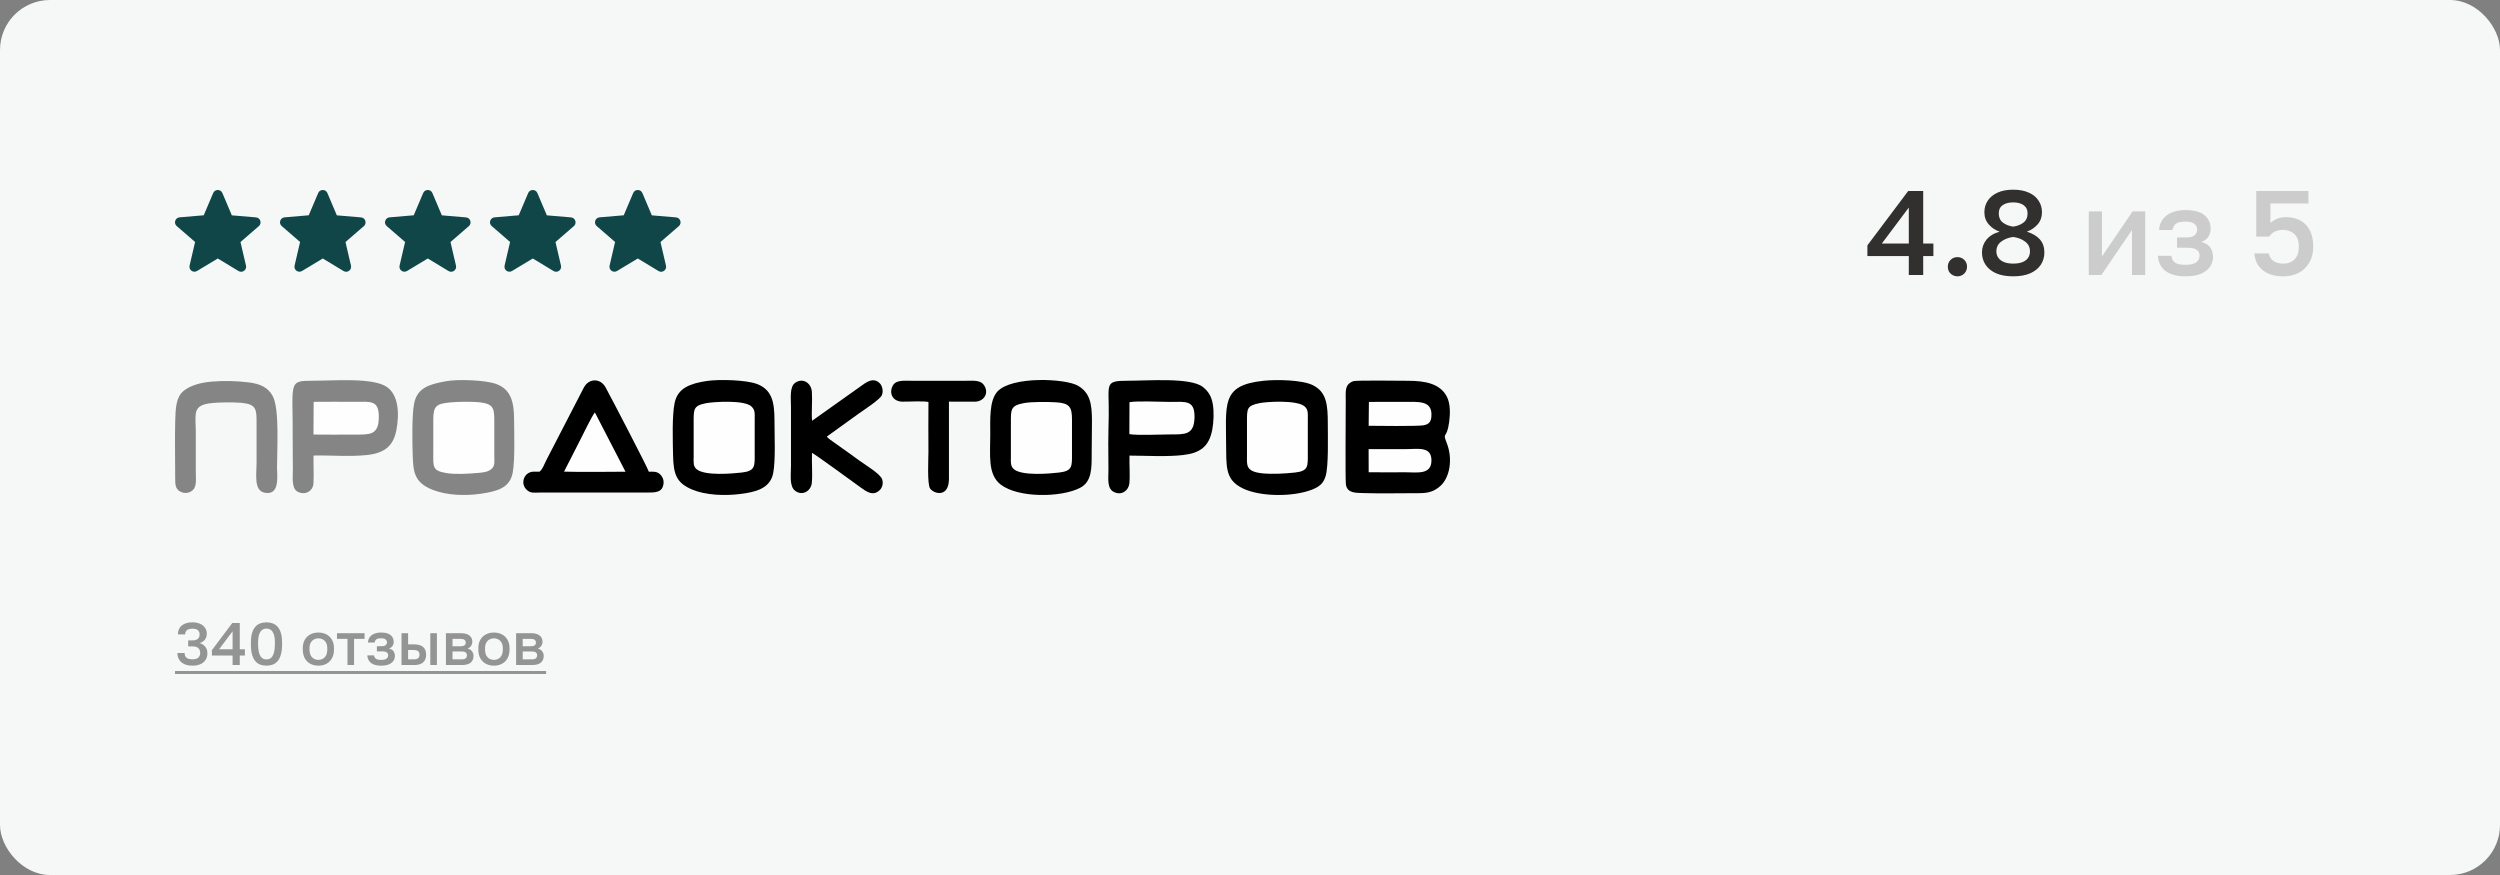 <?xml version="1.0" encoding="UTF-8"?> <svg xmlns="http://www.w3.org/2000/svg" width="500" height="175" viewBox="0 0 500 175" fill="none"><rect x="0" y="0" width="500" height="175" fill="#808080" stroke="none"/><rect width="500" height="175" rx="10" fill="#F5F8F7"></rect><g opacity="0.5"><path d="M38.48 133.132C37.832 133.132 37.284 133.024 36.836 132.808C36.396 132.592 36.06 132.296 35.828 131.92C35.596 131.536 35.48 131.096 35.48 130.6H36.92C36.92 131 37.044 131.312 37.292 131.536C37.548 131.752 37.944 131.86 38.48 131.86C39 131.86 39.388 131.752 39.644 131.536C39.908 131.312 40.04 131 40.04 130.6C40.04 130.192 39.92 129.872 39.68 129.64C39.44 129.4 39.04 129.28 38.48 129.28H37.64V128.08H38.48C38.96 128.08 39.32 127.98 39.56 127.78C39.8 127.572 39.92 127.276 39.92 126.892C39.92 126.508 39.804 126.22 39.572 126.028C39.348 125.836 38.984 125.74 38.48 125.74C37.984 125.74 37.616 125.84 37.376 126.04C37.144 126.24 37.028 126.52 37.028 126.88H35.588C35.588 126.392 35.696 125.968 35.912 125.608C36.136 125.248 36.464 124.968 36.896 124.768C37.328 124.568 37.856 124.468 38.48 124.468C39.112 124.468 39.64 124.572 40.064 124.78C40.488 124.98 40.808 125.252 41.024 125.596C41.248 125.932 41.36 126.308 41.36 126.724C41.36 127.204 41.232 127.608 40.976 127.936C40.72 128.256 40.368 128.484 39.92 128.62C40.408 128.764 40.788 129.008 41.06 129.352C41.34 129.688 41.48 130.144 41.48 130.72C41.48 131.168 41.364 131.576 41.132 131.944C40.908 132.312 40.572 132.604 40.124 132.82C39.684 133.028 39.136 133.132 38.48 133.132ZM46.517 133V131.104H42.377V130.036L46.457 124.6H47.957V129.856H48.977V131.104H47.957V133H46.517ZM43.817 129.856H46.517V126.256L43.817 129.856ZM53.3 133.132C52.859 133.132 52.447 133.064 52.063 132.928C51.688 132.784 51.355 132.552 51.068 132.232C50.788 131.904 50.568 131.46 50.407 130.9C50.255 130.34 50.179 129.64 50.179 128.8V128.56C50.179 127.784 50.255 127.136 50.407 126.616C50.568 126.088 50.788 125.668 51.068 125.356C51.355 125.036 51.688 124.808 52.063 124.672C52.447 124.536 52.859 124.468 53.3 124.468C53.739 124.468 54.148 124.536 54.523 124.672C54.907 124.808 55.239 125.036 55.52 125.356C55.807 125.668 56.028 126.088 56.179 126.616C56.34 127.136 56.419 127.784 56.419 128.56V128.8C56.419 129.64 56.34 130.34 56.179 130.9C56.028 131.46 55.807 131.904 55.52 132.232C55.239 132.552 54.907 132.784 54.523 132.928C54.148 133.064 53.739 133.132 53.3 133.132ZM53.3 131.884C53.523 131.884 53.736 131.84 53.935 131.752C54.136 131.664 54.312 131.508 54.464 131.284C54.623 131.052 54.748 130.736 54.836 130.336C54.931 129.936 54.98 129.424 54.98 128.8V128.56C54.98 127.808 54.9 127.228 54.739 126.82C54.587 126.404 54.383 126.116 54.127 125.956C53.871 125.796 53.596 125.716 53.3 125.716C53.004 125.716 52.727 125.796 52.471 125.956C52.215 126.116 52.008 126.404 51.847 126.82C51.696 127.228 51.62 127.808 51.62 128.56V128.8C51.62 129.424 51.663 129.936 51.752 130.336C51.847 130.736 51.971 131.052 52.123 131.284C52.283 131.508 52.464 131.664 52.663 131.752C52.864 131.84 53.075 131.884 53.3 131.884ZM63.678 133.132C63.094 133.132 62.566 133.012 62.094 132.772C61.622 132.524 61.246 132.16 60.966 131.68C60.694 131.192 60.558 130.592 60.558 129.88V129.64C60.558 128.968 60.694 128.4 60.966 127.936C61.246 127.464 61.622 127.108 62.094 126.868C62.566 126.628 63.094 126.508 63.678 126.508C64.27 126.508 64.798 126.628 65.262 126.868C65.734 127.108 66.106 127.464 66.378 127.936C66.658 128.4 66.798 128.968 66.798 129.64V129.88C66.798 130.592 66.658 131.192 66.378 131.68C66.106 132.16 65.734 132.524 65.262 132.772C64.798 133.012 64.27 133.132 63.678 133.132ZM63.678 131.98C63.982 131.98 64.27 131.908 64.542 131.764C64.814 131.62 65.034 131.396 65.202 131.092C65.37 130.78 65.454 130.376 65.454 129.88V129.64C65.454 129.184 65.37 128.812 65.202 128.524C65.034 128.228 64.814 128.012 64.542 127.876C64.27 127.732 63.982 127.66 63.678 127.66C63.374 127.66 63.086 127.732 62.814 127.876C62.542 128.012 62.322 128.228 62.154 128.524C61.986 128.812 61.902 129.184 61.902 129.64V129.88C61.902 130.376 61.986 130.78 62.154 131.092C62.322 131.396 62.542 131.62 62.814 131.764C63.086 131.908 63.374 131.98 63.678 131.98ZM69.496 133V127.768H67.396V126.64H72.916V127.768H70.816V133H69.496ZM76.219 133.132C75.643 133.132 75.155 133.052 74.755 132.892C74.355 132.732 74.047 132.5 73.831 132.196C73.615 131.884 73.491 131.512 73.459 131.08H74.803C74.835 131.272 74.899 131.436 74.995 131.572C75.099 131.708 75.247 131.812 75.439 131.884C75.639 131.948 75.891 131.98 76.195 131.98C76.739 131.98 77.115 131.892 77.323 131.716C77.531 131.54 77.635 131.32 77.635 131.056C77.635 130.816 77.543 130.628 77.359 130.492C77.183 130.348 76.871 130.276 76.423 130.276H75.379V129.244H76.339C76.707 129.244 76.975 129.168 77.143 129.016C77.311 128.864 77.395 128.672 77.395 128.44C77.395 128.232 77.307 128.052 77.131 127.9C76.955 127.74 76.651 127.66 76.219 127.66C75.755 127.66 75.431 127.736 75.247 127.888C75.071 128.04 74.963 128.244 74.923 128.5H73.579C73.611 128.092 73.731 127.74 73.939 127.444C74.147 127.148 74.443 126.92 74.827 126.76C75.211 126.592 75.675 126.508 76.219 126.508C77.091 126.508 77.727 126.68 78.127 127.024C78.535 127.368 78.739 127.816 78.739 128.368C78.739 128.672 78.663 128.94 78.511 129.172C78.367 129.404 78.127 129.58 77.791 129.7C78.239 129.812 78.547 130 78.715 130.264C78.891 130.528 78.979 130.832 78.979 131.176C78.979 131.544 78.879 131.876 78.679 132.172C78.479 132.468 78.175 132.704 77.767 132.88C77.359 133.048 76.843 133.132 76.219 133.132ZM80.301 133V126.64H81.621V128.872H82.821C83.637 128.872 84.241 129.048 84.633 129.4C85.025 129.744 85.221 130.256 85.221 130.936C85.221 131.36 85.137 131.728 84.969 132.04C84.801 132.352 84.541 132.592 84.189 132.76C83.837 132.92 83.381 133 82.821 133H80.301ZM81.621 131.872H82.701C83.141 131.872 83.449 131.796 83.625 131.644C83.809 131.484 83.901 131.248 83.901 130.936C83.901 130.624 83.809 130.392 83.625 130.24C83.449 130.08 83.141 130 82.701 130H81.621V131.872ZM86.061 133V126.64H87.381V133H86.061ZM89.184 133V126.64H92.184C92.72 126.64 93.152 126.716 93.48 126.868C93.816 127.012 94.064 127.216 94.224 127.48C94.384 127.736 94.464 128.032 94.464 128.368C94.464 128.648 94.38 128.92 94.212 129.184C94.044 129.44 93.808 129.612 93.504 129.7C93.896 129.796 94.192 129.98 94.392 130.252C94.6 130.516 94.704 130.828 94.704 131.188C94.704 131.74 94.52 132.18 94.152 132.508C93.784 132.836 93.208 133 92.424 133H89.184ZM90.504 131.872H92.244C92.676 131.872 92.972 131.804 93.132 131.668C93.3 131.524 93.384 131.324 93.384 131.068C93.384 130.812 93.3 130.62 93.132 130.492C92.972 130.356 92.676 130.288 92.244 130.288H90.504V131.872ZM90.504 129.256H92.064C92.464 129.256 92.744 129.192 92.904 129.064C93.064 128.928 93.144 128.744 93.144 128.512C93.144 128.28 93.064 128.1 92.904 127.972C92.744 127.836 92.464 127.768 92.064 127.768H90.504V129.256ZM98.787 133.132C98.204 133.132 97.675 133.012 97.204 132.772C96.731 132.524 96.356 132.16 96.076 131.68C95.803 131.192 95.668 130.592 95.668 129.88V129.64C95.668 128.968 95.803 128.4 96.076 127.936C96.356 127.464 96.731 127.108 97.204 126.868C97.675 126.628 98.204 126.508 98.787 126.508C99.379 126.508 99.907 126.628 100.372 126.868C100.844 127.108 101.216 127.464 101.488 127.936C101.768 128.4 101.908 128.968 101.908 129.64V129.88C101.908 130.592 101.768 131.192 101.488 131.68C101.216 132.16 100.844 132.524 100.372 132.772C99.907 133.012 99.379 133.132 98.787 133.132ZM98.787 131.98C99.091 131.98 99.379 131.908 99.651 131.764C99.924 131.62 100.144 131.396 100.312 131.092C100.48 130.78 100.564 130.376 100.564 129.88V129.64C100.564 129.184 100.48 128.812 100.312 128.524C100.144 128.228 99.924 128.012 99.651 127.876C99.379 127.732 99.091 127.66 98.787 127.66C98.484 127.66 98.195 127.732 97.924 127.876C97.651 128.012 97.431 128.228 97.263 128.524C97.096 128.812 97.011 129.184 97.011 129.64V129.88C97.011 130.376 97.096 130.78 97.263 131.092C97.431 131.396 97.651 131.62 97.924 131.764C98.195 131.908 98.484 131.98 98.787 131.98ZM103.223 133V126.64H106.223C106.759 126.64 107.191 126.716 107.519 126.868C107.855 127.012 108.103 127.216 108.263 127.48C108.423 127.736 108.503 128.032 108.503 128.368C108.503 128.648 108.419 128.92 108.251 129.184C108.083 129.44 107.847 129.612 107.543 129.7C107.935 129.796 108.231 129.98 108.431 130.252C108.639 130.516 108.743 130.828 108.743 131.188C108.743 131.74 108.559 132.18 108.191 132.508C107.823 132.836 107.247 133 106.463 133H103.223ZM104.543 131.872H106.283C106.715 131.872 107.011 131.804 107.171 131.668C107.339 131.524 107.423 131.324 107.423 131.068C107.423 130.812 107.339 130.62 107.171 130.492C107.011 130.356 106.715 130.288 106.283 130.288H104.543V131.872ZM104.543 129.256H106.103C106.503 129.256 106.783 129.192 106.943 129.064C107.103 128.928 107.183 128.744 107.183 128.512C107.183 128.28 107.103 128.1 106.943 127.972C106.783 127.836 106.503 127.768 106.103 127.768H104.543V129.256Z" fill="#322F2F"></path><path d="M35 134.2H109.223V134.8H35V134.2Z" fill="#322F2F"></path></g><path d="M381.76 55V51.208H373.48V49.072L381.64 38.2H384.64V48.712H386.68V51.208H384.64V55H381.76ZM376.36 48.712H381.76V41.512L376.36 48.712ZM391.486 55.264C391.134 55.264 390.806 55.176 390.502 55C390.214 54.84 389.982 54.616 389.806 54.328C389.646 54.024 389.566 53.696 389.566 53.344C389.566 52.784 389.75 52.328 390.118 51.976C390.486 51.608 390.942 51.424 391.486 51.424C392.03 51.424 392.486 51.608 392.854 51.976C393.222 52.328 393.406 52.784 393.406 53.344C393.406 53.696 393.318 54.024 393.142 54.328C392.982 54.616 392.758 54.84 392.47 55C392.182 55.176 391.854 55.264 391.486 55.264ZM402.635 55.264C401.291 55.264 400.155 55.064 399.227 54.664C398.299 54.248 397.595 53.68 397.115 52.96C396.635 52.24 396.395 51.416 396.395 50.488C396.395 49.528 396.691 48.68 397.283 47.944C397.891 47.192 398.771 46.656 399.923 46.336C399.075 46.048 398.355 45.568 397.763 44.896C397.171 44.224 396.875 43.408 396.875 42.448C396.875 41.584 397.099 40.816 397.547 40.144C397.995 39.456 398.643 38.92 399.491 38.536C400.355 38.136 401.403 37.936 402.635 37.936C403.883 37.936 404.931 38.136 405.779 38.536C406.643 38.92 407.291 39.456 407.723 40.144C408.171 40.816 408.395 41.584 408.395 42.448C408.395 43.408 408.107 44.216 407.531 44.872C406.955 45.528 406.235 46.016 405.371 46.336C406.539 46.704 407.411 47.224 407.987 47.896C408.579 48.568 408.875 49.432 408.875 50.488C408.875 51.416 408.635 52.24 408.155 52.96C407.675 53.68 406.971 54.248 406.043 54.664C405.115 55.064 403.979 55.264 402.635 55.264ZM402.635 52.72C403.403 52.72 404.035 52.616 404.531 52.408C405.027 52.2 405.395 51.912 405.635 51.544C405.875 51.176 405.995 50.752 405.995 50.272C405.995 49.456 405.675 48.808 405.035 48.328C404.395 47.832 403.595 47.52 402.635 47.392C401.675 47.52 400.875 47.832 400.235 48.328C399.595 48.808 399.275 49.456 399.275 50.272C399.275 50.752 399.403 51.176 399.659 51.544C399.915 51.912 400.291 52.2 400.787 52.408C401.283 52.616 401.899 52.72 402.635 52.72ZM402.635 45.328C403.483 45.2 404.171 44.928 404.699 44.512C405.243 44.096 405.515 43.48 405.515 42.664C405.515 41.944 405.251 41.4 404.723 41.032C404.211 40.664 403.515 40.48 402.635 40.48C401.755 40.48 401.051 40.664 400.523 41.032C400.011 41.384 399.755 41.928 399.755 42.664C399.755 43.48 400.027 44.096 400.571 44.512C401.115 44.928 401.803 45.2 402.635 45.328Z" fill="#322F2F"></path><path d="M417.758 55V42.28H420.398V51.28L426.518 42.28H429.038V55H426.398V46L420.278 55H417.758ZM437.087 55.264C435.935 55.264 434.959 55.104 434.159 54.784C433.359 54.464 432.743 54 432.311 53.392C431.879 52.768 431.631 52.024 431.567 51.16H434.255C434.319 51.544 434.447 51.872 434.639 52.144C434.847 52.416 435.143 52.624 435.527 52.768C435.927 52.896 436.431 52.96 437.039 52.96C438.127 52.96 438.879 52.784 439.295 52.432C439.711 52.08 439.919 51.64 439.919 51.112C439.919 50.632 439.735 50.256 439.367 49.984C439.015 49.696 438.391 49.552 437.495 49.552H435.407V47.488H437.327C438.063 47.488 438.599 47.336 438.935 47.032C439.271 46.728 439.439 46.344 439.439 45.88C439.439 45.464 439.263 45.104 438.911 44.8C438.559 44.48 437.951 44.32 437.087 44.32C436.159 44.32 435.511 44.472 435.143 44.776C434.791 45.08 434.575 45.488 434.495 46H431.807C431.871 45.184 432.111 44.48 432.527 43.888C432.943 43.296 433.535 42.84 434.303 42.52C435.071 42.184 435.999 42.016 437.087 42.016C438.831 42.016 440.103 42.36 440.903 43.048C441.719 43.736 442.127 44.632 442.127 45.736C442.127 46.344 441.975 46.88 441.671 47.344C441.383 47.808 440.903 48.16 440.231 48.4C441.127 48.624 441.743 49 442.079 49.528C442.431 50.056 442.607 50.664 442.607 51.352C442.607 52.088 442.407 52.752 442.007 53.344C441.607 53.936 440.999 54.408 440.183 54.76C439.367 55.096 438.335 55.264 437.087 55.264ZM456.65 55.264C455.658 55.264 454.802 55.136 454.082 54.88C453.378 54.624 452.794 54.28 452.33 53.848C451.866 53.416 451.514 52.928 451.274 52.384C451.05 51.824 450.922 51.256 450.89 50.68H453.77C453.85 51.256 454.13 51.744 454.61 52.144C455.106 52.528 455.786 52.72 456.65 52.72C457.626 52.72 458.386 52.432 458.93 51.856C459.49 51.28 459.77 50.44 459.77 49.336C459.77 48.504 459.618 47.848 459.314 47.368C459.01 46.872 458.618 46.52 458.138 46.312C457.658 46.088 457.162 45.976 456.65 45.976C455.962 45.976 455.386 46.096 454.922 46.336C454.474 46.576 454.114 46.904 453.842 47.32H451.25V38.2H461.69V40.696H454.082V44.608C454.45 44.256 454.882 43.976 455.378 43.768C455.874 43.544 456.498 43.432 457.25 43.432C458.338 43.432 459.282 43.656 460.082 44.104C460.898 44.552 461.53 45.216 461.978 46.096C462.426 46.96 462.65 48.032 462.65 49.312C462.65 50.528 462.394 51.584 461.882 52.48C461.386 53.36 460.69 54.048 459.794 54.544C458.898 55.024 457.85 55.264 456.65 55.264Z" fill="#CCCCCC"></path><path d="M127.557 51.697L131.707 54.208C132.467 54.667 133.397 53.987 133.197 53.127L132.097 48.407L135.767 45.227C136.437 44.648 136.077 43.547 135.197 43.477L130.367 43.068L128.477 38.608C128.137 37.797 126.977 37.797 126.637 38.608L124.747 43.057L119.917 43.468C119.037 43.538 118.677 44.638 119.347 45.218L123.017 48.398L121.917 53.117C121.717 53.977 122.647 54.657 123.407 54.197L127.557 51.697Z" fill="#104648"></path><g clip-path="url(#clip0_1441_226)"><path fill-rule="evenodd" clip-rule="evenodd" d="M270.663 76.234C268.901 76.906 269.148 78.136 269.149 80.213C269.15 82.33 269.039 96.119 269.185 96.94C269.498 98.697 271.18 98.559 272.904 98.62C276.067 98.731 280.532 98.621 283.87 98.633C285.813 98.639 286.94 98.192 288.04 97.222C289.973 95.521 290.605 91.793 289.351 88.607C288.432 86.271 289.35 87.994 289.832 84.418C290.061 82.724 290.08 80.718 289.375 79.343C288.078 76.819 285.246 76.154 281.619 76.157C280.234 76.158 271.205 76.028 270.663 76.234H270.663Z" fill="black"></path><path fill-rule="evenodd" clip-rule="evenodd" d="M141.342 76.2C138.127 76.689 135.578 77.551 134.935 80.541C134.39 83.076 134.554 88.151 134.612 91.014C134.691 94.897 135.287 96.586 138.451 97.918C141.1 99.032 144.903 99.197 148.045 98.8C151.039 98.422 154.014 97.75 154.631 94.659C155.148 92.069 154.892 86.945 154.896 84.05C154.901 80.191 154.279 77.871 151.345 76.78C149.228 75.992 143.844 75.819 141.342 76.2V76.2Z" fill="black"></path><path fill-rule="evenodd" clip-rule="evenodd" d="M252.744 76.151C244.046 77.062 245.23 80.771 245.238 90.303C245.241 94.341 245.605 96.227 248.585 97.686C252.002 99.358 258.612 99.43 262.428 97.916C263.814 97.367 264.688 96.706 265.124 95.233C265.739 93.152 265.559 87.295 265.56 84.761C265.561 80.911 265.325 78.422 262.569 77.038C260.444 75.97 255.326 75.88 252.744 76.151Z" fill="black"></path><path fill-rule="evenodd" clip-rule="evenodd" d="M198.054 86.893C198.054 91.025 197.5 94.895 200.151 96.923C203.667 99.613 212.167 99.536 216.003 97.575C218.418 96.341 218.337 93.552 218.337 90.588L218.392 84.193C218.39 80.751 218.003 78.575 215.632 77.165C213.122 75.673 202.333 75.192 199.477 78.315C197.827 80.12 198.054 83.909 198.054 86.893Z" fill="black"></path><path fill-rule="evenodd" clip-rule="evenodd" d="M89.237 76.239C86.032 76.823 83.494 77.475 82.84 80.624C82.36 82.933 82.448 88.507 82.546 91.156C82.662 94.339 82.819 96.504 86.533 97.965C89.293 99.05 92.924 99.217 96.13 98.752C99.366 98.284 102.009 97.621 102.555 94.461C103.014 91.803 102.828 86.798 102.82 83.908C102.809 80.297 102.127 77.817 99.193 76.779C97.01 76.006 91.6 75.809 89.237 76.239Z" fill="#858585"></path><path fill-rule="evenodd" clip-rule="evenodd" d="M107.876 94.342C106.877 94.344 106.287 94.227 105.599 94.67C104.517 95.367 104.205 97.14 105.58 98.16C106.254 98.66 106.957 98.515 107.876 98.513C111.436 98.506 114.998 98.513 118.559 98.513C122.12 98.513 125.681 98.511 129.242 98.513C131.052 98.514 132.526 98.546 132.712 96.669C132.793 95.852 132.367 95.139 131.955 94.802C131.276 94.247 130.698 94.34 129.767 94.345C129.599 93.664 122.223 79.498 121.115 77.475C120.066 75.563 117.733 75.649 116.757 77.534L109.284 91.996C108.974 92.593 108.445 94.033 107.876 94.342H107.876Z" fill="black"></path><path fill-rule="evenodd" clip-rule="evenodd" d="M225.902 91.119C229.315 91.137 233.37 91.388 236.643 91.005C240.038 90.608 241.814 89.304 242.453 85.934C242.729 84.48 242.82 82.444 242.574 80.907C242.3 79.207 241.623 78.22 240.554 77.381C238.102 75.456 229.591 76.149 225.673 76.148C220.738 76.147 221.835 76.693 221.749 83.055C221.724 84.897 221.655 86.744 221.656 88.598C221.658 90.401 221.689 92.196 221.689 93.998C221.689 95.744 221.356 97.733 222.83 98.422C224.406 99.159 225.735 98.05 225.873 96.67C226.036 95.03 225.833 92.853 225.902 91.119Z" fill="black"></path><path fill-rule="evenodd" clip-rule="evenodd" d="M62.705 91.104C66.224 91.031 69.835 91.372 73.295 91.017C76.766 90.661 78.625 89.325 79.258 86.116C79.948 82.622 79.642 79.032 77.442 77.437C74.715 75.459 66.794 76.147 62.614 76.147C57.445 76.146 58.627 76.34 58.538 88.314C58.525 90.117 58.574 91.911 58.575 93.715C58.576 95.43 58.27 97.623 59.468 98.308C60.935 99.147 62.59 98.282 62.69 96.701C62.801 94.931 62.664 92.915 62.705 91.104L62.705 91.104Z" fill="#858585"></path><path fill-rule="evenodd" clip-rule="evenodd" d="M162.411 84.159C162.264 82.289 162.5 80.234 162.376 78.368C162.263 76.663 160.65 75.479 159.068 76.539C157.861 77.348 158.196 79.71 158.196 81.492L158.196 93.145C158.197 94.996 157.836 97.231 159.016 98.148C160.449 99.261 162.215 98.229 162.368 96.543C162.533 94.711 162.316 92.481 162.401 90.576C163.197 90.956 170.709 96.483 172.155 97.508C173.256 98.289 174.588 99.342 175.952 98.016C176.42 97.561 176.705 96.773 176.439 95.884C176.113 94.797 173.04 92.969 171.788 92.056C170.589 91.182 169.691 90.522 168.582 89.751C168.037 89.371 167.603 89.064 166.941 88.581C166.515 88.271 165.567 87.656 165.361 87.319L171.764 82.705C172.819 81.954 176.068 79.865 176.391 78.999C176.711 78.14 176.431 77.176 176.004 76.711C174.654 75.244 173.029 76.633 172.225 77.193L162.411 84.159Z" fill="black"></path><path fill-rule="evenodd" clip-rule="evenodd" d="M42.377 76.318C40.208 76.491 38.087 77.064 36.71 78.185C35.186 79.426 35.112 81.739 35.043 84.193C34.941 87.803 35.054 91.846 35.036 95.562C35.03 96.909 35.069 97.807 36.1 98.344C37.195 98.914 38.339 98.417 38.787 97.758C39.355 96.921 39.16 95.432 39.16 94.283C39.161 91.725 39.161 89.167 39.16 86.609C39.16 83.169 38.55 81.551 41.009 80.843C42.434 80.433 46.611 80.403 48.25 80.559C51.394 80.86 51.315 81.901 51.315 84.903C51.314 87.461 51.315 90.019 51.315 92.577C51.315 94.823 50.717 98.113 52.927 98.545C56.05 99.154 55.404 95.115 55.405 93.43C55.407 89.922 55.927 81.648 54.516 79.159C53.584 77.512 52.114 76.752 49.614 76.461C47.133 76.173 44.846 76.121 42.377 76.318L42.377 76.318Z" fill="#858585"></path><path fill-rule="evenodd" clip-rule="evenodd" d="M89.976 80.49C87.339 80.76 86.649 81.144 86.657 83.908C86.663 86.134 86.658 88.361 86.657 90.587C86.655 93.366 86.435 94.135 89.272 94.613C91.088 94.918 93.788 94.744 95.646 94.582C96.606 94.498 97.504 94.41 98.195 93.876C99.037 93.226 98.863 92.45 98.861 91.156C98.858 88.93 98.859 86.703 98.86 84.477C98.861 81.856 98.832 80.851 96.209 80.499C94.637 80.288 91.564 80.328 89.976 80.49V80.49Z" fill="#FEFEFF"></path><path fill-rule="evenodd" clip-rule="evenodd" d="M204.774 80.622C202.086 81.13 202.175 81.891 202.177 84.619C202.178 86.845 202.183 89.072 202.176 91.298C202.173 92.414 202.054 93.296 202.857 93.901C204.572 95.195 209.912 94.735 211.864 94.502C214.546 94.183 214.398 93.222 214.397 90.588C214.396 88.361 214.392 86.134 214.397 83.908C214.404 81.401 213.899 80.622 211.201 80.462C209.526 80.362 206.308 80.332 204.774 80.622Z" fill="#FEFEFF"></path><path fill-rule="evenodd" clip-rule="evenodd" d="M141.257 80.632C138.64 81.139 138.731 81.814 138.732 84.619C138.732 86.845 138.737 89.072 138.732 91.298C138.729 92.474 138.595 93.266 139.351 93.866C141.035 95.201 146.333 94.729 148.341 94.509C151.14 94.203 150.94 93.149 150.939 90.588C150.938 88.361 150.933 86.134 150.94 83.908C150.944 82.588 151.036 81.98 150.261 81.271C148.806 79.941 142.616 80.37 141.257 80.632Z" fill="#FEFEFF"></path><path fill-rule="evenodd" clip-rule="evenodd" d="M251.978 80.612C249.28 81.158 249.397 81.707 249.398 84.619C249.399 86.846 249.402 89.072 249.398 91.299C249.395 92.995 249.099 94.332 252.526 94.672C254.434 94.862 257.097 94.717 258.971 94.51C261.724 94.205 261.564 93.277 261.563 90.588C261.562 88.362 261.557 86.135 261.563 83.909C261.566 82.659 261.67 81.92 260.898 81.265C259.351 79.952 253.288 80.347 251.978 80.612L251.978 80.612Z" fill="#FEFEFF"></path><path fill-rule="evenodd" clip-rule="evenodd" d="M185.69 80.401C185.652 83.741 185.684 87.103 185.686 90.445C185.686 91.668 185.415 96.84 186.021 97.701C186.81 98.819 189.813 99.585 189.791 95.705C189.781 94 189.789 92.293 189.79 90.587C189.792 87.168 189.808 83.743 189.788 80.325C191.529 80.325 193.299 80.357 195.037 80.331C196.575 80.308 197.735 78.927 197.004 77.387C196.309 75.923 194.889 76.157 193.061 76.156C191.28 76.156 189.499 76.157 187.719 76.157C185.985 76.157 184.252 76.157 182.518 76.157C180.63 76.156 179.037 75.916 178.439 77.369C177.758 79.023 178.871 80.311 180.401 80.332C181.662 80.349 184.654 80.161 185.69 80.401Z" fill="black"></path><path fill-rule="evenodd" clip-rule="evenodd" d="M62.695 86.909C65.393 86.958 68.094 86.913 70.766 86.917C73.945 86.922 75.669 87.056 75.762 83.626C75.862 79.921 74.136 80.363 70.906 80.363C68.188 80.363 65.448 80.329 62.732 80.369L62.695 86.909L62.695 86.909Z" fill="#FEFEFF"></path><path fill-rule="evenodd" clip-rule="evenodd" d="M225.873 86.822C227.35 87.117 232.155 86.883 233.967 86.885C236.998 86.889 238.771 86.99 238.897 83.629C239.037 79.912 237.107 80.38 233.967 80.381C232.061 80.381 227.487 80.143 225.896 80.436L225.873 86.822Z" fill="#FEFEFF"></path><path fill-rule="evenodd" clip-rule="evenodd" d="M112.809 94.325C116.392 94.444 121.309 94.348 125.099 94.342L118.981 82.494C118.336 83.231 116.58 86.993 115.884 88.3L112.809 94.325Z" fill="#FEFEFF"></path><path fill-rule="evenodd" clip-rule="evenodd" d="M273.732 85.157C275.213 85.178 283.546 85.276 284.721 85.058C285.943 84.83 286.323 84.201 286.288 82.77C286.224 80.118 283.603 80.38 281.199 80.38C278.734 80.38 276.241 80.345 273.78 80.386L273.732 85.157H273.732Z" fill="#FEFEFF"></path><path fill-rule="evenodd" clip-rule="evenodd" d="M273.736 94.446C276.172 94.498 278.636 94.454 281.058 94.454C283.383 94.454 286.253 95.015 286.29 92.152C286.327 89.204 283.643 89.824 281.198 89.824C278.707 89.824 276.213 89.813 273.723 89.826L273.736 94.446Z" fill="#FEFEFF"></path></g><path d="M43.557 51.697L47.707 54.208C48.467 54.667 49.397 53.987 49.197 53.127L48.097 48.407L51.767 45.227C52.437 44.648 52.077 43.547 51.197 43.477L46.367 43.068L44.477 38.608C44.137 37.797 42.977 37.797 42.637 38.608L40.747 43.057L35.917 43.468C35.037 43.538 34.677 44.638 35.347 45.218L39.017 48.398L37.917 53.117C37.717 53.977 38.647 54.657 39.407 54.197L43.557 51.697Z" fill="#104648"></path><path d="M85.557 51.697L89.707 54.208C90.467 54.667 91.397 53.987 91.197 53.127L90.097 48.407L93.767 45.227C94.437 44.648 94.077 43.547 93.197 43.477L88.367 43.068L86.477 38.608C86.137 37.797 84.977 37.797 84.637 38.608L82.747 43.057L77.917 43.468C77.037 43.538 76.677 44.638 77.347 45.218L81.017 48.398L79.917 53.117C79.717 53.977 80.647 54.657 81.407 54.197L85.557 51.697Z" fill="#104648"></path><path d="M64.557 51.697L68.707 54.208C69.467 54.667 70.397 53.987 70.197 53.127L69.097 48.407L72.767 45.227C73.437 44.648 73.077 43.547 72.197 43.477L67.367 43.068L65.477 38.608C65.137 37.797 63.977 37.797 63.637 38.608L61.747 43.057L56.917 43.468C56.037 43.538 55.677 44.638 56.347 45.218L60.017 48.398L58.917 53.117C58.717 53.977 59.647 54.657 60.407 54.197L64.557 51.697Z" fill="#104648"></path><path d="M106.557 51.697L110.707 54.208C111.467 54.667 112.397 53.987 112.197 53.127L111.097 48.407L114.767 45.227C115.437 44.648 115.077 43.547 114.197 43.477L109.367 43.068L107.477 38.608C107.137 37.797 105.977 37.797 105.637 38.608L103.747 43.057L98.917 43.468C98.037 43.538 97.677 44.638 98.347 45.218L102.017 48.398L100.917 53.117C100.717 53.977 101.647 54.657 102.407 54.197L106.557 51.697Z" fill="#104648"></path><defs><clipPath id="clip0_1441_226"><rect width="255" height="23" fill="white" transform="translate(35 76)"></rect></clipPath></defs></svg> 